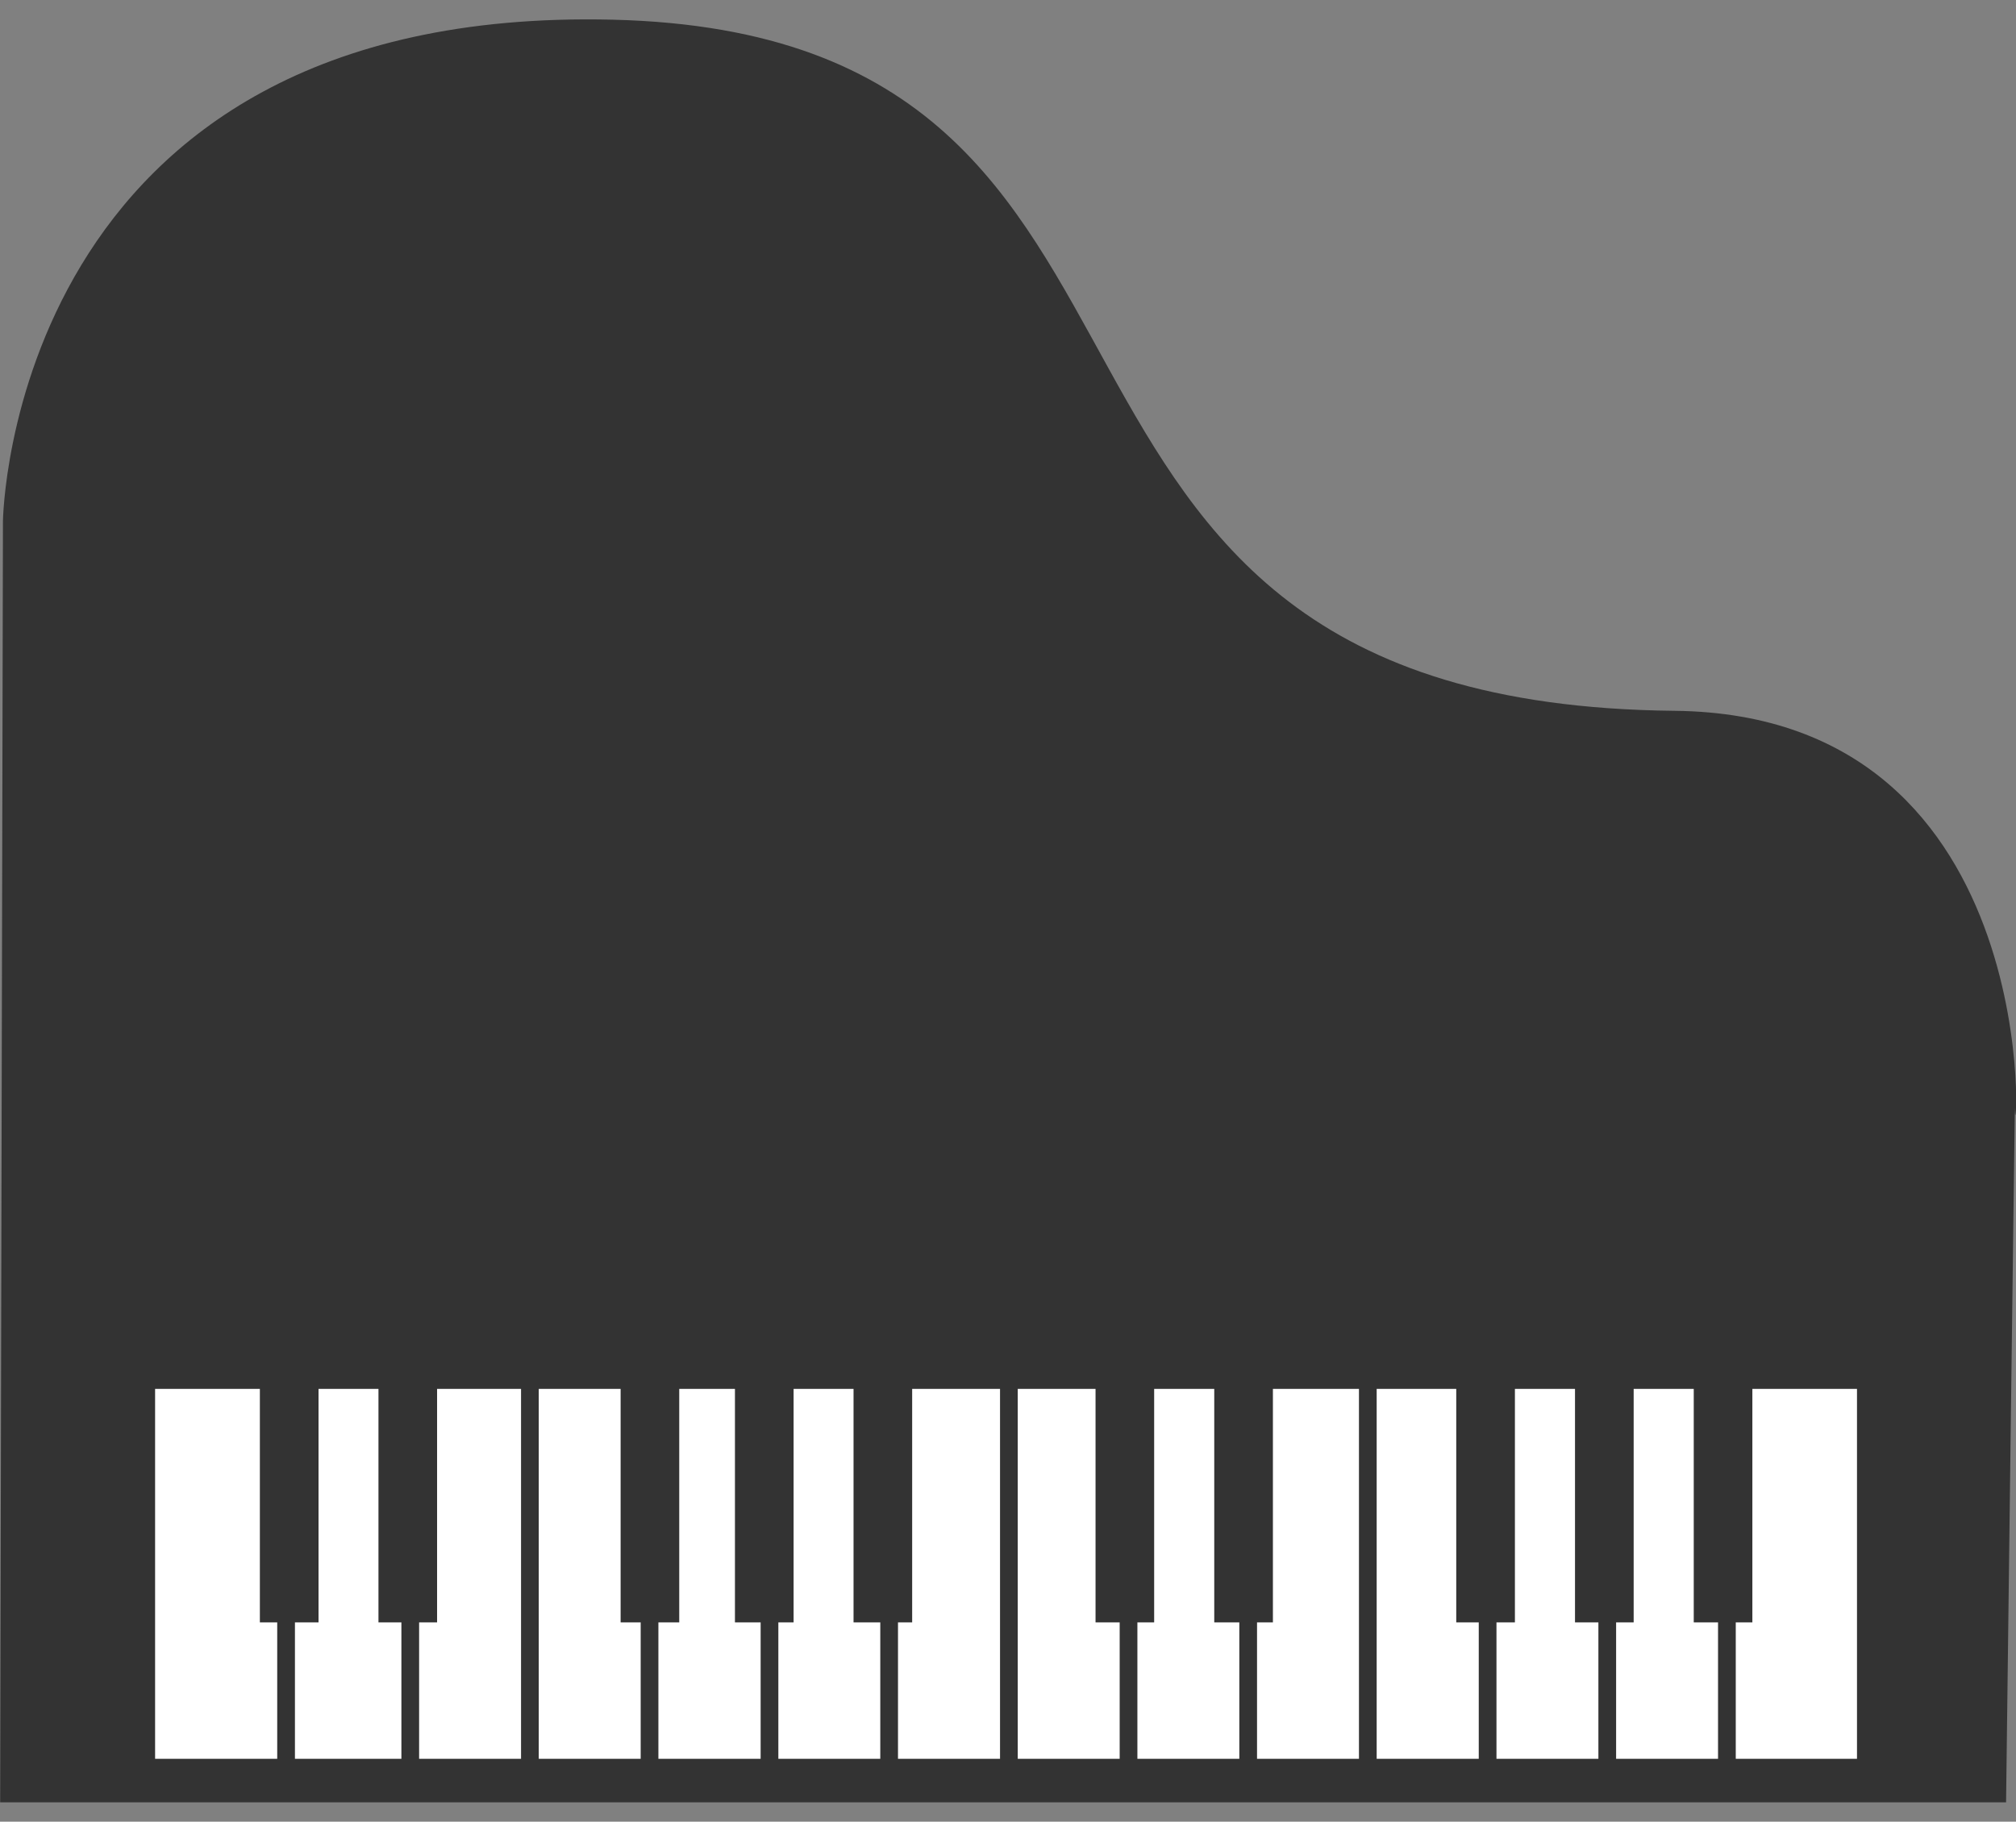 <svg width="52" height="47" viewBox="0 0 52 47" fill="none" xmlns="http://www.w3.org/2000/svg">
<rect x="0" y="0" width="52" height="47" fill="#808080" stroke="none"/>
<g clip-path="url(#clip0_1130_16630)">
<path d="M0.004 46.5L0.076 13.45C0.076 13.45 0.226 0.129 15.805 0.508C32.301 0.909 24.282 18.151 43.188 18.339C53.026 18.437 51.972 30.33 51.972 28.593C51.972 28.086 51.744 46.5 51.744 46.5H0.004Z" fill="#333333"/>
<path d="M48.34 35.392H3.559V45.819H48.34V35.392Z" fill="white" stroke="#333333" stroke-width="0.883" stroke-miterlimit="10"/>
<path d="M7.379 34.543V45.876" stroke="#333333" stroke-width="0.457" stroke-miterlimit="10"/>
<path d="M10.582 34.211V45.544" stroke="#333333" stroke-width="0.457" stroke-miterlimit="10"/>
<path d="M13.668 34.284V45.618" stroke="#333333" stroke-width="0.457" stroke-miterlimit="10"/>
<path d="M16.754 34.358V45.691" stroke="#333333" stroke-width="0.457" stroke-miterlimit="10"/>
<path d="M19.848 34.431V45.765" stroke="#333333" stroke-width="0.457" stroke-miterlimit="10"/>
<path d="M22.934 34.505V45.838" stroke="#333333" stroke-width="0.457" stroke-miterlimit="10"/>
<path d="M26.023 34.578V45.912" stroke="#333333" stroke-width="0.457" stroke-miterlimit="10"/>
<path d="M29.109 34.649V45.983" stroke="#333333" stroke-width="0.457" stroke-miterlimit="10"/>
<path d="M32.195 34.722V46.056" stroke="#333333" stroke-width="0.457" stroke-miterlimit="10"/>
<path d="M35.281 34.796V46.13" stroke="#333333" stroke-width="0.457" stroke-miterlimit="10"/>
<path d="M38.371 34.869V46.202" stroke="#333333" stroke-width="0.457" stroke-miterlimit="10"/>
<path d="M41.457 34.943V46.276" stroke="#333333" stroke-width="0.457" stroke-miterlimit="10"/>
<path d="M44.543 35.016V46.35" stroke="#333333" stroke-width="0.457" stroke-miterlimit="10"/>
<path d="M8.216 35.21H6.703V41.858H8.216V35.21Z" fill="#333333"/>
<path d="M11.274 35.21H9.762V41.858H11.274V35.21Z" fill="#333333"/>
<path d="M17.52 35.21H16.008V41.858H17.52V35.21Z" fill="#333333"/>
<path d="M20.47 35.21H18.957V41.858H20.47V35.21Z" fill="#333333"/>
<path d="M23.528 35.21H22.016V41.858H23.528V35.21Z" fill="#333333"/>
<path d="M29.77 35.21H28.258V41.858H29.77V35.21Z" fill="#333333"/>
<path d="M32.833 35.21H31.32V41.858H32.833V35.21Z" fill="#333333"/>
<path d="M39.075 35.21H37.562V41.858H39.075V35.21Z" fill="#333333"/>
<path d="M42.138 35.21H40.625V41.858H42.138V35.21Z" fill="#333333"/>
<path d="M45.2 35.21H43.688V41.858H45.2V35.21Z" fill="#333333"/>
</g>
<defs>
<clipPath id="clip0_1130_16630">
<rect width="52" height="46" fill="white" transform="translate(0 0.5)"/>
</clipPath>
</defs>
</svg>

